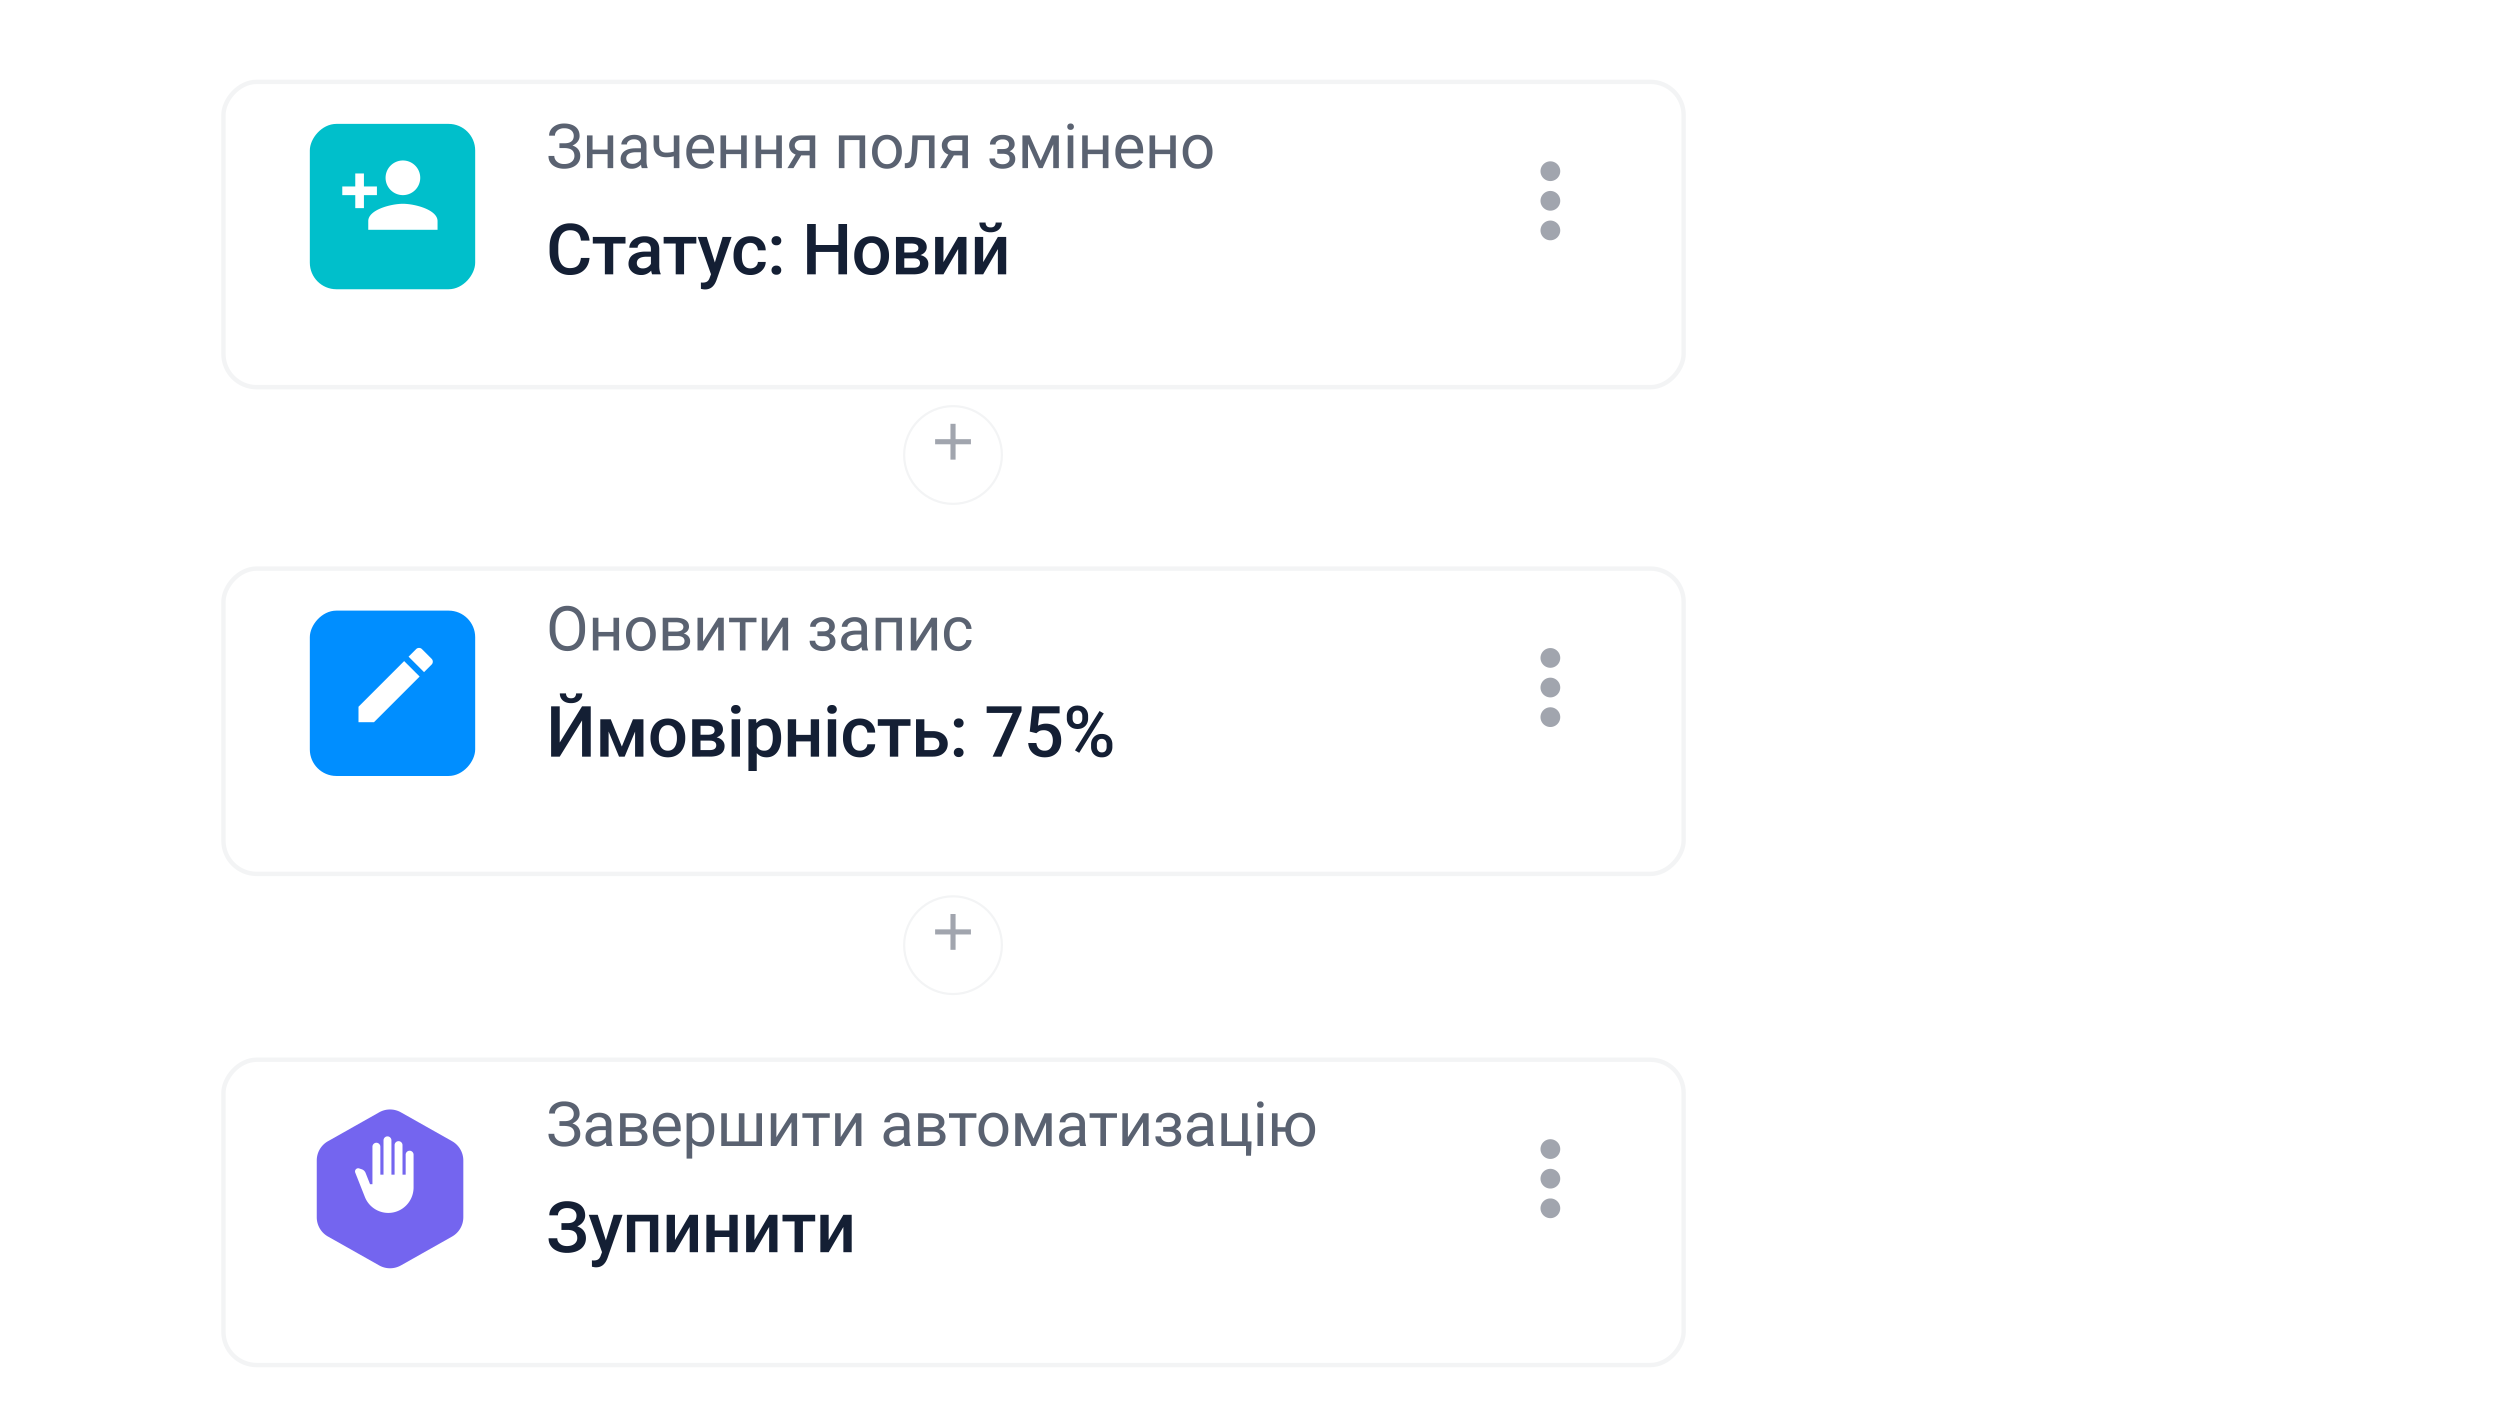 <svg width="565" height="321" viewBox="0 0 565 321" fill="none" xmlns="http://www.w3.org/2000/svg"><g filter="url(#a)"><path stroke="#fff" stroke-width="1.5" d="m215.583 66.054.161 234.945"/></g><g filter="url(#b)"><circle cx="215.384" cy="99.83" r="10.794" fill="#fff"/><circle cx="215.384" cy="99.83" r="11.044" stroke="#F3F4F5" stroke-width=".5"/></g><g clip-path="url(#c)"><path d="M219.429 100.408h-3.469v3.47h-1.157v-3.47h-3.469v-1.156h3.469v-3.47h1.157v3.47h3.469v1.156Z" fill="#A1A5AE"/></g><g filter="url(#d)"><circle cx="215.384" cy="210.612" r="10.794" fill="#fff"/><circle cx="215.384" cy="210.612" r="11.044" stroke="#F3F4F5" stroke-width=".5"/></g><g clip-path="url(#e)"><path d="M219.429 211.19h-3.469v3.47h-1.157v-3.47h-3.469v-1.156h3.469v-3.47h1.157v3.47h3.469v1.156Z" fill="#A1A5AE"/></g><g filter="url(#f)"><rect width="331" height="70" rx="8" transform="matrix(-1 0 0 1 381 10)" fill="#fff"/><rect x="-.5" y=".5" width="330" height="69" rx="7.5" transform="matrix(-1 0 0 1 380 10)" stroke="#F3F4F5"/></g><g filter="url(#g)"><rect width="37.371" height="37.371" rx="6" transform="matrix(1 0 0 -1 70.02 63.37)" fill="#00BFCB"/></g><path d="M91.056 44.098a3.914 3.914 0 0 0 3.915-3.915 3.914 3.914 0 0 0-3.915-3.914 3.914 3.914 0 0 0-3.915 3.914 3.914 3.914 0 0 0 3.915 3.915Zm-8.808-1.957v-2.936H80.29v2.936h-2.936v1.957h2.936v2.936h1.958v-2.936h2.936v-1.957h-2.936Zm8.808 3.915c-2.613 0-7.83 1.311-7.83 3.915v1.957h15.66v-1.957c0-2.604-5.217-3.915-7.83-3.915Z" fill="#fff"/><path d="M127.611 33.222h-1.182v-.841h1.135c.501 0 .906-.07 1.216-.212.31-.141.536-.337.677-.588.141-.25.212-.54.212-.868 0-.315-.077-.602-.232-.861-.155-.265-.395-.474-.718-.63-.324-.159-.741-.239-1.251-.239a2.41 2.41 0 0 0-1.039.22c-.31.14-.556.339-.739.594-.182.25-.273.54-.273.868h-1.319c0-.424.089-.804.266-1.142.178-.341.422-.63.732-.868a3.37 3.37 0 0 1 1.073-.553c.41-.128.843-.192 1.299-.192.533 0 1.016.062 1.449.185.433.118.804.296 1.114.533.31.237.547.53.711.882.164.35.246.759.246 1.223 0 .342-.079.663-.239.964a2.43 2.43 0 0 1-.684.793 3.442 3.442 0 0 1-1.066.54 4.709 4.709 0 0 1-1.388.192Zm-1.182-.581h1.182c.561 0 1.06.057 1.497.17.438.114.807.28 1.108.5.301.218.528.49.683.813.16.319.24.686.24 1.1 0 .466-.091.878-.274 1.238a2.56 2.56 0 0 1-.759.916c-.328.25-.717.44-1.168.567a5.342 5.342 0 0 1-1.47.192c-.429 0-.852-.055-1.272-.164a3.715 3.715 0 0 1-1.128-.52 2.714 2.714 0 0 1-.813-.902c-.201-.365-.301-.802-.301-1.313h1.319c0 .333.092.638.274.916.187.278.444.502.772.67.328.164.711.246 1.149.246.501 0 .925-.077 1.271-.232.351-.16.618-.376.8-.65.187-.278.28-.59.28-.936 0-.305-.05-.57-.15-.793a1.346 1.346 0 0 0-.431-.56 1.826 1.826 0 0 0-.704-.322 3.844 3.844 0 0 0-.97-.11h-1.135v-.826Zm11.132 1.169v1.025h-3.91V33.81h3.91Zm-3.643-3.207V38h-1.265v-7.396h1.265Zm4.669 0V38h-1.272v-7.396h1.272Zm6.258 6.132v-3.807c0-.292-.059-.545-.178-.76a1.165 1.165 0 0 0-.519-.505c-.233-.118-.52-.178-.862-.178-.319 0-.599.055-.84.164-.237.11-.424.253-.561.431a.944.944 0 0 0-.198.574h-1.265c0-.264.069-.526.205-.786.137-.26.333-.494.588-.704.26-.214.57-.383.93-.506.364-.127.77-.191 1.217-.191.537 0 1.011.09 1.422.273.414.183.738.458.97.827.237.365.356.823.356 1.374v3.446c0 .246.02.508.061.786.046.278.112.517.198.718V38h-1.319a2.334 2.334 0 0 1-.15-.581 4.613 4.613 0 0 1-.055-.684Zm.219-3.22.013.89h-1.278c-.36 0-.681.029-.964.088a2.216 2.216 0 0 0-.711.253 1.202 1.202 0 0 0-.437.43c-.1.17-.151.368-.151.596 0 .232.053.444.158.635.104.192.262.344.471.458.215.11.477.164.786.164.388 0 .73-.082 1.026-.246.296-.164.531-.364.704-.601.178-.237.273-.468.287-.69l.54.608a1.826 1.826 0 0 1-.26.635 3.048 3.048 0 0 1-1.401 1.196 2.715 2.715 0 0 1-1.08.206c-.501 0-.941-.098-1.319-.294a2.25 2.25 0 0 1-.875-.786 2.073 2.073 0 0 1-.308-1.115c0-.396.077-.745.232-1.045.155-.306.379-.559.67-.76.292-.204.643-.36 1.053-.464.41-.105.868-.157 1.374-.157h1.47Zm8.473-2.912V38h-1.265v-7.396h1.265Zm-.431 3.398v1.039a11.18 11.18 0 0 1-.779.26 7.12 7.12 0 0 1-.827.178 6.625 6.625 0 0 1-.937.061c-.583 0-1.089-.1-1.517-.3a2.203 2.203 0 0 1-.991-.924c-.233-.414-.349-.936-.349-1.565v-2.16h1.265v2.16c0 .41.061.743.184.998s.303.444.54.567c.237.119.527.178.868.178.329 0 .636-.02.923-.061a7.43 7.43 0 0 0 .834-.178c.269-.073.531-.157.786-.253Zm5.398 4.136c-.515 0-.983-.087-1.402-.26a3.177 3.177 0 0 1-1.073-.745 3.326 3.326 0 0 1-.684-1.135 4.174 4.174 0 0 1-.239-1.435v-.288c0-.601.089-1.137.267-1.606.177-.474.419-.875.724-1.203a3.114 3.114 0 0 1 1.039-.745 2.989 2.989 0 0 1 1.203-.253c.529 0 .985.09 1.368.273.387.183.704.438.95.766.246.323.428.706.547 1.148.118.438.177.916.177 1.436v.567h-5.523v-1.032h4.259v-.096a3.162 3.162 0 0 0-.205-.957 1.727 1.727 0 0 0-.547-.765c-.251-.2-.593-.301-1.026-.301a1.724 1.724 0 0 0-1.415.718 2.695 2.695 0 0 0-.403.868 4.39 4.39 0 0 0-.143 1.182v.288c0 .35.047.68.143.99.1.306.244.575.431.807.191.233.421.415.69.547.274.132.584.199.93.199.446 0 .825-.092 1.135-.274.31-.182.581-.426.813-.731l.766.608c-.16.242-.363.472-.609.69a2.9 2.9 0 0 1-.909.534c-.355.136-.777.205-1.264.205Zm9.232-4.327v1.025h-3.911V33.81h3.911Zm-3.644-3.207V38h-1.265v-7.396h1.265Zm4.669 0V38h-1.272v-7.396h1.272Zm6.915 3.207v1.025h-3.911V33.81h3.911Zm-3.644-3.207V38h-1.265v-7.396h1.265Zm4.669 0V38h-1.271v-7.396h1.271Zm3.394 3.87h1.367L179.323 38h-1.367l2.139-3.527Zm1.06-3.87h3.09V38h-1.265v-6.371h-1.825c-.36 0-.654.061-.882.184a1.154 1.154 0 0 0-.499.465 1.22 1.22 0 0 0-.014 1.176c.096.182.246.333.451.451.206.119.47.178.793.178h2.318v1.04h-2.318a3.44 3.44 0 0 1-1.128-.172 2.478 2.478 0 0 1-.834-.471 2.06 2.06 0 0 1-.519-.718 2.268 2.268 0 0 1-.178-.903c0-.323.062-.622.185-.895a2.13 2.13 0 0 1 .547-.718c.241-.205.535-.362.882-.472.35-.114.749-.17 1.196-.17Zm13.248 0v1.046h-3.739v-1.046h3.739Zm-3.555 0V38h-1.264v-7.396h1.264Zm4.676 0V38h-1.271v-7.396h1.271Zm1.556 3.78v-.156c0-.534.077-1.028.232-1.484.155-.46.378-.859.67-1.196a2.997 2.997 0 0 1 1.059-.793c.415-.192.88-.287 1.395-.287.519 0 .987.096 1.401.287.42.187.775.451 1.067.793.296.337.522.736.676 1.196.155.456.233.95.233 1.484v.157c0 .533-.078 1.027-.233 1.483-.154.456-.38.855-.676 1.197a3.103 3.103 0 0 1-1.06.792c-.41.187-.875.28-1.394.28-.52 0-.987-.093-1.402-.28a3.174 3.174 0 0 1-1.066-.793 3.609 3.609 0 0 1-.67-1.196 4.579 4.579 0 0 1-.232-1.483Zm1.264-.156v.157c0 .369.043.718.13 1.046.087.323.217.61.39.861.177.25.398.449.663.595.264.141.572.212.923.212.346 0 .649-.071.909-.212.264-.146.483-.344.656-.595.173-.25.303-.538.39-.861.091-.328.136-.677.136-1.046v-.157c0-.365-.045-.71-.136-1.033a2.661 2.661 0 0 0-.397-.868 1.885 1.885 0 0 0-.656-.601 1.841 1.841 0 0 0-.916-.22c-.346 0-.652.074-.916.22-.26.145-.479.346-.656.601-.173.25-.303.54-.39.868-.087.324-.13.668-.13 1.033Zm11.748-3.623v1.045h-3.575v-1.046h3.575Zm1.114 0V38h-1.265v-7.396h1.265Zm-4.997 0h1.272l-.192 3.568a13.23 13.23 0 0 1-.157 1.463c-.068.419-.164.78-.287 1.08-.119.3-.269.547-.451.738a1.653 1.653 0 0 1-.643.417c-.251.087-.54.13-.868.13h-.397v-1.114l.274-.02c.196-.014.362-.06.499-.138a.974.974 0 0 0 .355-.341c.096-.155.174-.354.233-.595.064-.242.111-.529.143-.861.037-.333.064-.72.082-1.162l.137-3.165Zm8.391 3.869h1.367L213.828 38h-1.367l2.139-3.527Zm1.06-3.87h3.09V38h-1.265v-6.371h-1.825c-.36 0-.654.061-.882.184a1.154 1.154 0 0 0-.499.465 1.22 1.22 0 0 0-.014 1.176c.096.182.246.333.452.451.205.119.469.178.792.178h2.318v1.04h-2.318a3.43 3.43 0 0 1-1.127-.172 2.459 2.459 0 0 1-.834-.471 2.064 2.064 0 0 1-.52-.718 2.286 2.286 0 0 1-.178-.903c0-.323.062-.622.185-.895a2.13 2.13 0 0 1 .547-.718c.241-.205.535-.362.882-.472.35-.114.749-.17 1.196-.17Zm11.081 3.863h-1.36v-.78h1.258c.351 0 .629-.043.834-.13a.877.877 0 0 0 .437-.375c.087-.16.13-.347.13-.56 0-.192-.05-.372-.15-.54a1.024 1.024 0 0 0-.465-.418c-.214-.11-.502-.164-.862-.164-.291 0-.556.052-.792.157-.237.1-.427.24-.568.417a.922.922 0 0 0-.205.588h-1.265c0-.451.128-.838.383-1.162.26-.328.604-.581 1.032-.759a3.692 3.692 0 0 1 1.415-.266c.429 0 .812.047 1.149.143.342.091.631.228.868.41.237.178.417.401.54.67.128.265.192.572.192.923 0 .25-.06.488-.178.711-.119.223-.29.422-.513.595a2.55 2.55 0 0 1-.813.396c-.315.096-.67.144-1.067.144Zm-1.36-.479h1.36c.442 0 .832.044 1.169.13.337.082.62.205.848.37.228.163.399.366.513.608.118.237.177.51.177.82 0 .346-.07.659-.212.937a1.944 1.944 0 0 1-.588.697 2.75 2.75 0 0 1-.916.437c-.35.1-.74.15-1.169.15-.478 0-.943-.081-1.394-.245a2.599 2.599 0 0 1-1.114-.76c-.292-.346-.438-.785-.438-1.319h1.265c0 .224.07.436.212.636.141.2.337.362.588.486.255.123.549.184.881.184.356 0 .652-.055.889-.164.237-.11.415-.255.533-.437.123-.183.185-.38.185-.595 0-.278-.055-.501-.164-.67a.938.938 0 0 0-.506-.37c-.223-.081-.51-.122-.861-.122h-1.258v-.773Zm9.82 2.331 2.515-5.714h1.217L235.638 38h-.875l-3.281-7.396h1.217l2.502 5.714Zm-2.871-5.714V38h-1.265v-7.396h1.265ZM238.031 38v-7.396h1.271V38h-1.271Zm4.543-7.396V38h-1.272v-7.396h1.272Zm-1.368-1.962c0-.206.062-.379.185-.52.127-.141.314-.212.56-.212.242 0 .427.07.554.212a.732.732 0 0 1 .198.52.715.715 0 0 1-.198.506c-.127.136-.312.204-.554.204-.246 0-.433-.068-.56-.204a.745.745 0 0 1-.185-.506Zm8.275 5.168v1.025h-3.91V33.81h3.91Zm-3.643-3.207V38h-1.265v-7.396h1.265Zm4.669 0V38h-1.272v-7.396h1.272Zm4.966 7.534c-.515 0-.982-.087-1.401-.26a3.167 3.167 0 0 1-1.073-.745 3.295 3.295 0 0 1-.684-1.135 4.15 4.15 0 0 1-.239-1.435v-.288c0-.601.089-1.137.266-1.606.178-.474.42-.875.725-1.203a3.104 3.104 0 0 1 1.039-.745 2.982 2.982 0 0 1 1.203-.253c.529 0 .985.09 1.367.273.388.183.704.438.951.766.246.323.428.706.546 1.148.119.438.178.916.178 1.436v.567h-5.523v-1.032h4.258v-.096a3.132 3.132 0 0 0-.205-.957 1.725 1.725 0 0 0-.546-.765c-.251-.2-.593-.301-1.026-.301a1.724 1.724 0 0 0-1.415.718 2.674 2.674 0 0 0-.403.868 4.388 4.388 0 0 0-.144 1.182v.288c0 .35.048.68.144.99.1.306.244.575.43.807.192.233.422.415.691.547.273.132.583.199.93.199.446 0 .824-.092 1.134-.274.31-.182.581-.426.814-.731l.765.608a3.522 3.522 0 0 1-.608.69 2.9 2.9 0 0 1-.909.534c-.356.136-.777.205-1.265.205Zm9.232-4.327v1.025h-3.91V33.81h3.91Zm-3.643-3.207V38h-1.265v-7.396h1.265Zm4.669 0V38h-1.272v-7.396h1.272Zm1.562 3.78v-.156c0-.534.077-1.028.232-1.484.155-.46.378-.859.67-1.196a2.992 2.992 0 0 1 1.06-.793 3.285 3.285 0 0 1 1.394-.287c.52 0 .987.096 1.402.287.419.187.774.451 1.066.793.296.337.522.736.677 1.196.155.456.232.95.232 1.484v.157c0 .533-.077 1.027-.232 1.483a3.555 3.555 0 0 1-.677 1.197 3.103 3.103 0 0 1-1.06.792c-.41.187-.875.28-1.394.28-.52 0-.987-.093-1.401-.28a3.168 3.168 0 0 1-1.067-.793 3.609 3.609 0 0 1-.67-1.196 4.579 4.579 0 0 1-.232-1.483Zm1.264-.156v.157c0 .369.044.718.13 1.046.087.323.217.61.39.861.178.25.399.449.663.595.264.141.572.212.923.212.346 0 .649-.071.909-.212.264-.146.483-.344.656-.595.174-.25.303-.538.39-.861.091-.328.137-.677.137-1.046v-.157c0-.365-.046-.71-.137-1.033a2.68 2.68 0 0 0-.396-.868 1.888 1.888 0 0 0-.657-.601 1.841 1.841 0 0 0-.916-.22c-.346 0-.651.074-.916.22-.26.145-.478.346-.656.601-.173.25-.303.54-.39.868-.086.324-.13.668-.13 1.033Z" fill="#5A6271"/><path d="M131.282 58.297h1.953c-.062.745-.27 1.409-.625 1.992a3.715 3.715 0 0 1-1.492 1.367c-.64.334-1.419.5-2.336.5-.703 0-1.336-.125-1.898-.375a4.155 4.155 0 0 1-1.445-1.078 4.853 4.853 0 0 1-.922-1.695c-.209-.662-.313-1.401-.313-2.219v-.945c0-.818.107-1.558.32-2.219a4.913 4.913 0 0 1 .938-1.695 4.048 4.048 0 0 1 1.461-1.086c.573-.25 1.216-.375 1.93-.375.906 0 1.671.166 2.296.5.625.333 1.11.794 1.454 1.383.349.588.562 1.263.64 2.023h-1.953c-.052-.49-.167-.909-.344-1.258a1.774 1.774 0 0 0-.765-.797c-.339-.187-.782-.28-1.328-.28-.448 0-.839.082-1.172.25a2.207 2.207 0 0 0-.836.733c-.224.323-.393.722-.508 1.196a7.14 7.14 0 0 0-.164 1.61v.96c0 .573.049 1.094.148 1.563.104.463.261.862.469 1.195.214.333.484.591.813.773.328.183.721.274 1.179.274.558 0 1.008-.089 1.352-.266a1.77 1.77 0 0 0 .789-.773c.182-.344.302-.763.359-1.258Zm7.309-4.75V62H136.7v-8.453h1.891Zm2.773 0v1.484h-7.39v-1.484h7.39Zm5.739 6.758v-4.032c0-.302-.055-.562-.164-.78a1.152 1.152 0 0 0-.5-.509c-.219-.12-.495-.18-.828-.18-.308 0-.573.053-.797.157a1.29 1.29 0 0 0-.524.422 1.017 1.017 0 0 0-.187.601h-1.875c0-.333.081-.656.242-.968a2.6 2.6 0 0 1 .703-.836 3.511 3.511 0 0 1 1.102-.578c.427-.141.906-.211 1.437-.211.636 0 1.198.106 1.688.32.495.214.883.536 1.164.969.286.427.43.963.43 1.61v3.757c0 .385.026.732.078 1.039.057.302.138.565.242.789V62h-1.93a3.357 3.357 0 0 1-.211-.773 6.297 6.297 0 0 1-.07-.922Zm.273-3.446.016 1.164h-1.352c-.349 0-.656.034-.921.102a1.903 1.903 0 0 0-.665.281 1.225 1.225 0 0 0-.398.453 1.32 1.32 0 0 0-.133.602c0 .224.052.43.156.617.105.182.256.326.454.43.203.104.447.156.734.156.385 0 .721-.078 1.008-.234.291-.162.521-.357.687-.586.167-.235.255-.456.266-.664l.609.836a2.84 2.84 0 0 1-.32.687c-.151.245-.349.48-.594.703a2.934 2.934 0 0 1-2.023.75c-.552 0-1.045-.11-1.477-.328a2.62 2.62 0 0 1-1.015-.898 2.329 2.329 0 0 1-.368-1.29 2.7 2.7 0 0 1 .25-1.187 2.33 2.33 0 0 1 .75-.875 3.64 3.64 0 0 1 1.219-.531 6.52 6.52 0 0 1 1.641-.188h1.476Zm7.223-3.312V62h-1.89v-8.453h1.89Zm2.774 0v1.484h-7.391v-1.484h7.391Zm3.644 7.531 2.297-7.531h2.016l-3.391 9.742c-.078.208-.18.435-.305.68a3.089 3.089 0 0 1-.492.695 2.183 2.183 0 0 1-.742.54c-.297.14-.656.21-1.078.21a2.46 2.46 0 0 1-.484-.047 7.779 7.779 0 0 1-.43-.086l-.008-1.437.188.015c.078.006.14.008.187.008.313 0 .573-.039.781-.117.209-.073.378-.193.508-.36.136-.166.25-.39.344-.671l.609-1.64Zm-1.297-7.531 2.008 6.328.336 1.984-1.305.336-3.07-8.648h2.031Zm9.872 7.11c.307 0 .583-.06.828-.18.25-.125.45-.297.601-.516.157-.219.243-.471.258-.758h1.774a2.642 2.642 0 0 1-.485 1.492 3.353 3.353 0 0 1-1.242 1.07c-.516.261-1.086.391-1.711.391-.646 0-1.208-.11-1.687-.328a3.333 3.333 0 0 1-1.196-.922 4.06 4.06 0 0 1-.718-1.351 5.552 5.552 0 0 1-.235-1.64v-.274c0-.584.078-1.13.235-1.641.161-.516.401-.969.718-1.36.318-.39.716-.695 1.196-.913.479-.224 1.039-.336 1.679-.336.677 0 1.271.135 1.782.406.51.266.911.638 1.203 1.117.297.474.45 1.026.461 1.656h-1.774a1.888 1.888 0 0 0-.234-.843 1.552 1.552 0 0 0-.578-.61c-.245-.15-.539-.226-.883-.226-.38 0-.695.078-.945.234-.25.151-.446.36-.586.625a3.02 3.02 0 0 0-.305.883 5.79 5.79 0 0 0-.086 1.008v.273c0 .349.029.688.086 1.016.057.328.156.622.297.883.146.255.344.46.594.617.25.15.567.226.953.226Zm4.769.406c0-.292.099-.537.297-.735.198-.203.466-.305.805-.305.344 0 .612.102.805.305a1 1 0 0 1 .296.734 1 1 0 0 1-.296.735c-.193.198-.461.297-.805.297-.339 0-.607-.1-.805-.297a.997.997 0 0 1-.297-.734Zm.008-6.657c0-.291.099-.536.297-.734.198-.203.466-.305.805-.305.343 0 .612.102.804.305a.997.997 0 0 1 .297.734.997.997 0 0 1-.297.735c-.192.198-.461.297-.804.297-.339 0-.607-.1-.805-.297a.997.997 0 0 1-.297-.735Zm15.555.969v1.555h-6.039v-1.555h6.039Zm-5.555-4.75V62h-1.96V50.625h1.96Zm7.063 0V62h-1.953V50.625h1.953Zm1.629 7.242v-.18c0-.609.089-1.174.266-1.695a4.03 4.03 0 0 1 .765-1.367c.339-.39.75-.693 1.235-.906.489-.219 1.041-.328 1.656-.328.62 0 1.172.109 1.656.328.49.213.904.515 1.242.906.339.385.597.841.774 1.367.177.521.265 1.086.265 1.696v.18c0 .609-.088 1.174-.265 1.694-.177.521-.435.977-.774 1.368a3.58 3.58 0 0 1-1.234.906c-.484.214-1.034.32-1.648.32-.62 0-1.175-.106-1.665-.32a3.59 3.59 0 0 1-1.234-.906 4.063 4.063 0 0 1-.773-1.367 5.237 5.237 0 0 1-.266-1.696Zm1.883-.18v.18c0 .38.039.74.117 1.078.078.339.201.636.367.89.167.256.38.457.641.602.26.146.57.22.93.22.348 0 .651-.074.906-.22.26-.145.474-.346.64-.601.167-.255.289-.552.368-.89.083-.34.125-.699.125-1.079v-.18c0-.374-.042-.729-.125-1.062a2.767 2.767 0 0 0-.375-.898 1.799 1.799 0 0 0-.641-.61c-.255-.15-.56-.226-.914-.226s-.662.075-.922.226a1.818 1.818 0 0 0-.633.61c-.166.26-.289.56-.367.898a4.652 4.652 0 0 0-.117 1.063Zm11.504.696h-2.703l-.016-1.328h2.219c.364 0 .664-.037.898-.11.24-.073.417-.182.532-.328a.882.882 0 0 0 .171-.547.983.983 0 0 0-.101-.46.79.79 0 0 0-.313-.329 1.362 1.362 0 0 0-.515-.187 3.568 3.568 0 0 0-.711-.063h-1.539V62h-1.883v-8.453h3.422c.541 0 1.028.047 1.461.14.437.094.81.238 1.117.43.307.193.542.438.703.735.167.291.25.635.25 1.03 0 .261-.057.506-.172.735a1.75 1.75 0 0 1-.492.61 2.754 2.754 0 0 1-.805.437 4.17 4.17 0 0 1-1.093.203l-.43.516Zm0 3.617h-3.25l.75-1.484h2.5c.333 0 .609-.042.828-.125a.973.973 0 0 0 .484-.36.987.987 0 0 0 .164-.57c0-.224-.052-.417-.156-.578a.957.957 0 0 0-.484-.367c-.214-.089-.492-.133-.836-.133h-2.149l.016-1.328h2.555l.539.515c.536.037.982.151 1.336.344.354.193.62.435.797.727.177.291.265.609.265.953 0 .396-.075.745-.226 1.047a1.947 1.947 0 0 1-.657.757 3.207 3.207 0 0 1-1.054.454 6.186 6.186 0 0 1-1.422.148Zm6.77-2.75 3.32-5.703h1.883V62h-1.883v-5.71l-3.32 5.71h-1.883v-8.453h1.883v5.703Zm8.98 0 3.321-5.703h1.882V62h-1.882v-5.71L222.198 62h-1.883v-8.453h1.883v5.703Zm2.821-8.953h1.398c0 .432-.104.815-.313 1.148a2.078 2.078 0 0 1-.875.774c-.375.187-.822.281-1.343.281-.787 0-1.409-.203-1.867-.61-.454-.41-.68-.942-.68-1.593h1.398c0 .292.086.55.258.773.177.22.474.328.891.328.411 0 .703-.109.875-.328.172-.224.258-.481.258-.773Z" fill="#141F34"/><g clip-path="url(#h)"><path d="M350.385 40.923a2.237 2.237 0 0 0 2.23-2.23 2.237 2.237 0 0 0-2.23-2.231 2.237 2.237 0 0 0-2.231 2.23 2.237 2.237 0 0 0 2.231 2.231Zm0 2.231a2.237 2.237 0 0 0-2.231 2.23 2.237 2.237 0 0 0 2.231 2.231 2.237 2.237 0 0 0 2.23-2.23 2.237 2.237 0 0 0-2.23-2.231Zm0 6.692a2.238 2.238 0 0 0-2.231 2.231 2.238 2.238 0 0 0 2.231 2.23 2.237 2.237 0 0 0 2.23-2.23 2.237 2.237 0 0 0-2.23-2.23Z" fill="#A1A5AE"/></g><g filter="url(#i)"><rect width="331" height="70" rx="8" transform="matrix(-1 0 0 1 381 120)" fill="#fff"/><rect x="-.5" y=".5" width="330" height="69" rx="7.5" transform="matrix(-1 0 0 1 380 120)" stroke="#F3F4F5"/></g><g filter="url(#j)"><rect width="37.371" height="37.371" rx="6" transform="matrix(-1 0 0 1 107.391 136)" fill="#008EFF"/></g><path d="M81.021 159.721v3.498h3.498l10.317-10.317-3.498-3.498-10.317 10.317Zm16.52-9.524a.929.929 0 0 0 0-1.315l-2.182-2.183a.929.929 0 0 0-1.316 0l-1.707 1.707 3.499 3.498 1.707-1.707Z" fill="#fff"/><path d="M132.226 141.709v.629c0 .747-.094 1.417-.281 2.01-.187.592-.455 1.096-.806 1.51a3.504 3.504 0 0 1-1.265.951 3.977 3.977 0 0 1-1.641.328c-.587 0-1.128-.11-1.62-.328a3.648 3.648 0 0 1-1.271-.951 4.412 4.412 0 0 1-.827-1.51c-.196-.593-.294-1.263-.294-2.01v-.629c0-.747.095-1.415.287-2.003a4.443 4.443 0 0 1 .827-1.511 3.543 3.543 0 0 1 1.265-.957 3.955 3.955 0 0 1 1.62-.328c.606 0 1.153.11 1.64.328.493.219.914.538 1.265.957.355.415.627.919.814 1.511.191.588.287 1.256.287 2.003Zm-1.306.629v-.643c0-.592-.062-1.116-.185-1.572a3.255 3.255 0 0 0-.526-1.148 2.262 2.262 0 0 0-.854-.704 2.588 2.588 0 0 0-1.135-.24c-.41 0-.782.08-1.115.24-.328.159-.61.394-.847.704-.233.31-.413.692-.54 1.148-.128.456-.192.98-.192 1.572v.643c0 .597.064 1.126.192 1.586.127.456.31.841.547 1.155.241.31.526.545.854.704.333.16.704.239 1.114.239.429 0 .809-.079 1.142-.239.333-.159.613-.394.841-.704.232-.314.408-.699.526-1.155.119-.46.178-.989.178-1.586Zm7.967.472v1.025h-3.91v-1.025h3.91Zm-3.643-3.206V147h-1.265v-7.396h1.265Zm4.669 0V147h-1.272v-7.396h1.272Zm1.562 3.78v-.157c0-.534.077-1.028.232-1.484.155-.46.379-.859.67-1.196a2.99 2.99 0 0 1 1.06-.793 3.279 3.279 0 0 1 1.394-.287 3.3 3.3 0 0 1 1.402.287c.419.187.774.451 1.066.793.296.337.522.736.677 1.196.155.456.232.95.232 1.484v.157c0 .533-.077 1.027-.232 1.483a3.543 3.543 0 0 1-.677 1.196 3.094 3.094 0 0 1-1.059.793 3.33 3.33 0 0 1-1.395.281c-.52 0-.987-.094-1.401-.281a3.153 3.153 0 0 1-1.067-.793 3.614 3.614 0 0 1-.67-1.196 4.579 4.579 0 0 1-.232-1.483Zm1.265-.157v.157c0 .369.043.718.129 1.046.087.323.217.61.39.861.178.251.399.449.663.595.265.141.572.212.923.212.346 0 .649-.071.909-.212a1.9 1.9 0 0 0 .656-.595 2.73 2.73 0 0 0 .39-.861c.091-.328.137-.677.137-1.046v-.157c0-.365-.046-.709-.137-1.033a2.664 2.664 0 0 0-.396-.868 1.88 1.88 0 0 0-.657-.601 1.837 1.837 0 0 0-.916-.219c-.346 0-.651.073-.916.219a1.968 1.968 0 0 0-.656.601c-.173.251-.303.54-.39.868a4.01 4.01 0 0 0-.129 1.033Zm10.387.519H150.7l-.014-1.012h1.983c.392 0 .718-.038.977-.116.265-.077.463-.194.595-.348a.857.857 0 0 0 .198-.575.902.902 0 0 0-.116-.465.84.84 0 0 0-.335-.334 1.63 1.63 0 0 0-.56-.199 3.882 3.882 0 0 0-.773-.068h-1.62V147h-1.265v-7.396h2.885c.47 0 .891.041 1.265.123.378.082.699.207.964.376.269.164.474.373.615.628.141.256.212.556.212.903a1.525 1.525 0 0 1-.54 1.169 2.211 2.211 0 0 1-.656.383c-.26.095-.559.157-.896.184l-.492.376Zm0 3.254h-2.885l.629-1.025h2.256c.351 0 .642-.044.875-.13.232-.091.406-.219.519-.383.119-.169.178-.369.178-.602a.984.984 0 0 0-.178-.594 1.032 1.032 0 0 0-.519-.383c-.233-.091-.524-.137-.875-.137h-1.921l.014-1.012h2.399l.458.383c.406.032.75.132 1.032.301.283.169.497.383.643.643.146.255.219.533.219.834 0 .346-.066.651-.199.916a1.742 1.742 0 0 1-.56.663 2.74 2.74 0 0 1-.896.396c-.351.087-.747.13-1.189.13Zm5.766-2.003 3.411-5.393h1.272V147h-1.272v-5.394L158.893 147h-1.258v-7.396h1.258v5.393Zm9.588-5.393V147h-1.272v-7.396h1.272Zm2.481 0v1.025h-6.186v-1.025h6.186Zm2.471 5.393 3.412-5.393h1.271V147h-1.271v-5.394L173.433 147h-1.257v-7.396h1.257v5.393Zm12.668-1.531h-1.361v-.779h1.258c.351 0 .629-.044.834-.13a.89.89 0 0 0 .438-.376c.086-.16.13-.347.13-.561 0-.191-.051-.371-.151-.54a1.022 1.022 0 0 0-.465-.417c-.214-.109-.501-.164-.861-.164-.292 0-.556.052-.793.157-.237.101-.426.24-.567.417a.922.922 0 0 0-.205.588h-1.265c0-.451.128-.838.383-1.162.26-.328.604-.581 1.032-.759a3.687 3.687 0 0 1 1.415-.266c.428 0 .811.047 1.148.143.342.091.632.228.869.41.237.178.417.401.54.67.127.265.191.572.191.923 0 .251-.059.488-.178.711a1.85 1.85 0 0 1-.512.595 2.563 2.563 0 0 1-.814.396c-.314.096-.67.144-1.066.144Zm-1.361-.479h1.361c.442 0 .831.044 1.169.13.337.082.619.205.847.369.228.164.399.367.513.609.119.237.178.51.178.82a1.973 1.973 0 0 1-.8 1.634 2.762 2.762 0 0 1-.916.437 4.223 4.223 0 0 1-1.169.151c-.479 0-.943-.082-1.395-.246a2.603 2.603 0 0 1-1.114-.759c-.291-.347-.437-.786-.437-1.32h1.264c0 .224.071.436.212.636.142.201.338.363.588.486.255.123.549.184.882.184.355 0 .652-.055.889-.164.237-.109.414-.255.533-.437.123-.183.184-.381.184-.595 0-.278-.054-.501-.164-.67a.931.931 0 0 0-.505-.369c-.224-.082-.511-.123-.862-.123h-1.258v-.773Zm9.93 2.748v-3.807c0-.292-.06-.545-.178-.759a1.163 1.163 0 0 0-.52-.506c-.232-.118-.519-.178-.861-.178-.319 0-.599.055-.841.164a1.46 1.46 0 0 0-.56.431.945.945 0 0 0-.198.574h-1.265c0-.264.068-.526.205-.786.137-.26.333-.494.588-.704.26-.214.569-.383.93-.506.364-.127.77-.191 1.216-.191.538 0 1.012.091 1.422.273.415.183.738.458.971.827.237.365.355.823.355 1.374v3.446c0 .246.021.508.062.786.045.278.112.517.198.718V147h-1.319a2.383 2.383 0 0 1-.151-.581 4.745 4.745 0 0 1-.054-.684Zm.218-3.219.014.888h-1.278c-.36 0-.681.03-.964.089-.283.055-.52.139-.711.253a1.205 1.205 0 0 0-.437.431 1.133 1.133 0 0 0-.151.594c0 .233.053.445.157.636.105.192.262.344.472.458.214.11.476.164.786.164.388 0 .729-.082 1.026-.246.296-.164.53-.364.704-.601.177-.237.273-.467.287-.691l.54.609a1.842 1.842 0 0 1-.26.635 3.09 3.09 0 0 1-1.401 1.197 2.73 2.73 0 0 1-1.08.205c-.502 0-.941-.098-1.32-.294a2.264 2.264 0 0 1-.875-.786 2.082 2.082 0 0 1-.307-1.115c0-.396.077-.745.232-1.046.155-.305.378-.558.67-.758.292-.205.643-.36 1.053-.465.41-.105.868-.157 1.374-.157h1.469Zm7.824-2.912v1.045h-3.739v-1.045h3.739Zm-3.554 0V147h-1.265v-7.396h1.265Zm4.675 0V147h-1.271v-7.396h1.271Zm3.258 5.393 3.411-5.393h1.272V147h-1.272v-5.394L207.091 147h-1.258v-7.396h1.258v5.393Zm9.533 1.101c.301 0 .579-.062.834-.185s.465-.292.629-.506a1.41 1.41 0 0 0 .28-.745h1.203a2.262 2.262 0 0 1-.444 1.224 3.044 3.044 0 0 1-2.502 1.251c-.556 0-1.042-.098-1.456-.294a2.894 2.894 0 0 1-1.026-.807 3.61 3.61 0 0 1-.608-1.176 4.963 4.963 0 0 1-.198-1.415v-.287c0-.497.066-.966.198-1.408.137-.447.339-.841.608-1.183.274-.341.616-.61 1.026-.806.414-.196.9-.294 1.456-.294.579 0 1.084.118 1.517.355.433.233.773.552 1.019.957.251.401.387.857.41 1.367h-1.203a1.818 1.818 0 0 0-.26-.827 1.687 1.687 0 0 0-1.483-.813c-.388 0-.713.077-.978.232-.26.151-.467.356-.622.616-.15.255-.26.54-.328.854-.064.31-.096.627-.096.95v.287c0 .324.032.643.096.957.064.315.171.6.321.855.155.255.363.46.622.615.265.15.593.226.985.226Z" fill="#5A6271"/><path d="m126.501 167.805 5.047-8.18h1.961V171h-1.961v-8.188L126.501 171h-1.953v-11.375h1.953v8.18Zm3.695-11.094h1.399c0 .432-.104.815-.313 1.148a2.082 2.082 0 0 1-.875.774c-.375.187-.823.281-1.343.281-.787 0-1.409-.203-1.868-.609-.453-.412-.679-.943-.679-1.594h1.398c0 .292.086.549.258.773.177.219.474.328.891.328.411 0 .703-.109.875-.328.171-.224.257-.481.257-.773Zm10.34 12.008 2.516-6.172h1.633L141.177 171h-1.281l-3.5-8.453h1.633l2.507 6.172Zm-2.992-6.172V171h-1.883v-8.453h1.883Zm5.985 8.453v-8.453h1.89V171h-1.89Zm3.48-4.133v-.179c0-.61.089-1.175.266-1.696.177-.526.432-.982.765-1.367.339-.391.75-.693 1.235-.906.489-.219 1.041-.328 1.656-.328.62 0 1.172.109 1.656.328.49.213.904.515 1.242.906.339.385.597.841.774 1.367a5.24 5.24 0 0 1 .266 1.696v.179c0 .61-.089 1.175-.266 1.695a4.054 4.054 0 0 1-.774 1.368c-.338.385-.75.687-1.234.906-.484.213-1.034.32-1.648.32-.62 0-1.175-.107-1.664-.32a3.592 3.592 0 0 1-1.235-.906 4.069 4.069 0 0 1-.773-1.368 5.229 5.229 0 0 1-.266-1.695Zm1.883-.179v.179c0 .38.039.74.117 1.078.078.339.201.636.367.891.167.255.381.456.641.602.26.145.57.218.93.218.349 0 .651-.073.906-.218.26-.146.474-.347.641-.602.166-.255.289-.552.367-.891.083-.338.125-.698.125-1.078v-.179c0-.376-.042-.73-.125-1.063a2.714 2.714 0 0 0-.375-.898 1.798 1.798 0 0 0-.641-.61c-.255-.151-.56-.226-.914-.226s-.661.075-.922.226a1.817 1.817 0 0 0-.633.61c-.166.26-.289.559-.367.898a4.648 4.648 0 0 0-.117 1.063Zm11.504.695h-2.703l-.016-1.328h2.219c.365 0 .664-.037.898-.11.24-.073.417-.182.532-.328a.882.882 0 0 0 .172-.547.986.986 0 0 0-.102-.461.798.798 0 0 0-.312-.328 1.375 1.375 0 0 0-.516-.187 3.543 3.543 0 0 0-.711-.063h-1.539V171h-1.883v-8.453h3.422c.542 0 1.029.047 1.461.141.437.093.81.236 1.117.429.307.193.542.438.703.735.167.291.25.635.25 1.031 0 .26-.057.505-.172.734a1.761 1.761 0 0 1-.492.61 2.762 2.762 0 0 1-.805.437 4.178 4.178 0 0 1-1.093.203l-.43.516Zm0 3.617h-3.25l.75-1.484h2.5c.333 0 .609-.042.828-.125a.981.981 0 0 0 .485-.36.993.993 0 0 0 .164-.57c0-.224-.053-.417-.157-.578a.95.95 0 0 0-.484-.367c-.214-.089-.492-.133-.836-.133h-2.148l.015-1.328h2.555l.539.515c.536.037.982.151 1.336.344.354.193.62.435.797.727a1.8 1.8 0 0 1 .265.953c0 .396-.075.745-.226 1.047a1.95 1.95 0 0 1-.656.757 3.23 3.23 0 0 1-1.055.454 6.181 6.181 0 0 1-1.422.148Zm6.84-8.453V171h-1.891v-8.453h1.891Zm-2.016-2.219c0-.286.094-.523.282-.711.192-.193.458-.289.797-.289.333 0 .596.096.789.289a.954.954 0 0 1 .289.711.943.943 0 0 1-.289.703c-.193.188-.456.281-.789.281-.339 0-.605-.093-.797-.281a.952.952 0 0 1-.282-.703Zm5.809 3.844v10.078h-1.883v-11.703h1.735l.148 1.625Zm5.508 2.523v.164c0 .615-.073 1.185-.219 1.711a4.16 4.16 0 0 1-.633 1.368 2.923 2.923 0 0 1-1.023.898c-.406.213-.875.32-1.406.32-.526 0-.987-.096-1.383-.289a2.826 2.826 0 0 1-.992-.836 4.541 4.541 0 0 1-.657-1.265 8.111 8.111 0 0 1-.343-1.61v-.633a8.61 8.61 0 0 1 .343-1.687c.167-.505.386-.94.657-1.305.271-.364.601-.646.992-.843.391-.198.846-.297 1.367-.297.531 0 1.003.104 1.414.312a2.84 2.84 0 0 1 1.039.875c.281.375.492.828.633 1.36.141.526.211 1.111.211 1.757Zm-1.883.164v-.164c0-.39-.036-.752-.109-1.086a2.843 2.843 0 0 0-.344-.89 1.686 1.686 0 0 0-.602-.594c-.239-.146-.528-.219-.867-.219-.333 0-.62.058-.859.172-.24.11-.44.263-.602.461a2.2 2.2 0 0 0-.375.695 4.19 4.19 0 0 0-.187.852v1.516c.062.375.169.718.32 1.031.151.312.365.562.641.75.281.182.64.273 1.078.273.338 0 .627-.073.867-.218.24-.146.435-.347.586-.602.156-.26.271-.56.344-.898.073-.339.109-.698.109-1.079Zm9.098-.781v1.484h-4.375v-1.484h4.375Zm-3.828-3.531V171h-1.883v-8.453h1.883Zm5.187 0V171h-1.882v-8.453h1.882Zm3.864 0V171h-1.891v-8.453h1.891Zm-2.016-2.219c0-.286.094-.523.281-.711.193-.193.459-.289.797-.289.334 0 .597.096.789.289a.95.95 0 0 1 .289.711.939.939 0 0 1-.289.703c-.192.188-.455.281-.789.281-.338 0-.604-.093-.797-.281a.955.955 0 0 1-.281-.703Zm7.371 9.328c.308 0 .584-.06.829-.179.25-.125.45-.297.601-.516.156-.219.242-.471.258-.758h1.773a2.64 2.64 0 0 1-.484 1.492 3.373 3.373 0 0 1-1.242 1.071c-.516.26-1.086.39-1.711.39-.646 0-1.209-.109-1.688-.328a3.336 3.336 0 0 1-1.195-.922 4.058 4.058 0 0 1-.719-1.351 5.592 5.592 0 0 1-.234-1.641v-.273c0-.584.078-1.131.234-1.641.162-.516.401-.969.719-1.359a3.251 3.251 0 0 1 1.195-.914c.479-.224 1.039-.336 1.68-.336.677 0 1.271.135 1.781.406.511.265.912.638 1.203 1.117.297.474.451 1.026.461 1.656h-1.773a1.9 1.9 0 0 0-.234-.843 1.55 1.55 0 0 0-.579-.61c-.244-.151-.539-.226-.882-.226-.381 0-.696.078-.946.234-.25.151-.445.359-.586.625-.14.26-.242.555-.304.883a5.696 5.696 0 0 0-.086 1.008v.273c0 .349.028.688.086 1.016.057.328.156.622.297.882.145.256.343.461.593.618.25.151.568.226.953.226Zm8.669-7.109V171h-1.891v-8.453h1.891Zm2.773 0v1.484h-7.391v-1.484h7.391Zm2.496 2.687h2.492c.73 0 1.349.123 1.86.368.51.244.898.586 1.164 1.023.271.432.406.927.406 1.484 0 .412-.075.795-.226 1.149a2.57 2.57 0 0 1-.672.914c-.292.26-.651.463-1.078.609a4.44 4.44 0 0 1-1.454.219h-3.742v-8.453h1.891v6.961h1.851c.375 0 .675-.065.899-.196.224-.13.385-.299.484-.507a1.53 1.53 0 0 0 0-1.344 1.19 1.19 0 0 0-.484-.523c-.224-.136-.524-.204-.899-.204h-2.492v-1.5Zm7.293 4.828c0-.291.099-.536.297-.734.198-.203.466-.305.805-.305.344 0 .612.102.805.305a1 1 0 0 1 .296.734c0 .292-.099.537-.296.735-.193.198-.461.297-.805.297-.339 0-.607-.099-.805-.297a.998.998 0 0 1-.297-.735Zm.008-6.656c0-.291.099-.536.297-.734.198-.203.466-.305.805-.305.343 0 .612.102.804.305a.998.998 0 0 1 .297.734.998.998 0 0 1-.297.735c-.192.198-.461.297-.804.297-.339 0-.607-.099-.805-.297a.998.998 0 0 1-.297-.735Zm15.297-3.781v1.031L226.319 171h-1.984l4.539-9.875h-5.89v-1.5h7.882Zm3.356 6.086-1.5-.367.617-5.719h6.133v1.594h-4.57l-.313 2.789a3.68 3.68 0 0 1 .735-.305 3.38 3.38 0 0 1 1.07-.156c.536 0 1.015.088 1.437.265a2.87 2.87 0 0 1 1.086.758c.297.328.524.729.68 1.203.156.469.234.998.234 1.586 0 .526-.078 1.019-.234 1.477-.151.458-.38.862-.688 1.211a3.157 3.157 0 0 1-1.164.82c-.463.193-1.013.289-1.648.289-.474 0-.93-.067-1.367-.203a3.714 3.714 0 0 1-1.164-.617 3.14 3.14 0 0 1-.828-1.016 3.467 3.467 0 0 1-.36-1.398h1.844c.047.37.148.685.305.945.161.255.375.451.64.586.266.136.573.203.922.203.318 0 .591-.054.82-.164.23-.114.42-.276.571-.484a2.17 2.17 0 0 0 .344-.75c.078-.287.117-.604.117-.953 0-.334-.045-.638-.133-.914a1.98 1.98 0 0 0-.383-.719 1.641 1.641 0 0 0-.633-.469 2.143 2.143 0 0 0-.883-.172c-.447 0-.791.065-1.031.196-.234.13-.453.291-.656.484Zm6.879-3.297v-.602c0-.432.094-.825.281-1.179.188-.354.461-.638.821-.852.359-.213.791-.32 1.296-.32.521 0 .959.107 1.313.32.359.214.633.498.82.852.188.354.282.747.282 1.179v.602c0 .422-.094.81-.282 1.164a2.097 2.097 0 0 1-.812.852c-.354.213-.789.32-1.305.32-.51 0-.948-.107-1.312-.32a2.153 2.153 0 0 1-.821-.852 2.454 2.454 0 0 1-.281-1.164Zm1.305-.602v.602c0 .208.039.406.117.594.083.187.208.338.375.453.167.115.372.172.617.172.25 0 .453-.057.609-.172a1.03 1.03 0 0 0 .36-.453c.078-.188.117-.386.117-.594v-.602c0-.213-.042-.414-.125-.601a1.025 1.025 0 0 0-.359-.461c-.162-.115-.368-.172-.618-.172-.239 0-.442.057-.609.172a1.076 1.076 0 0 0-.367.461 1.548 1.548 0 0 0-.117.601Zm4.179 7.008v-.609c0-.427.094-.818.282-1.172a2.19 2.19 0 0 1 .828-.851c.359-.214.791-.321 1.297-.321.52 0 .958.107 1.312.321.36.213.63.497.813.851.187.354.281.745.281 1.172v.609c0 .427-.094.818-.281 1.172a2.119 2.119 0 0 1-.805.852c-.354.213-.787.32-1.297.32-.516 0-.956-.107-1.32-.32a2.198 2.198 0 0 1-.828-.852 2.46 2.46 0 0 1-.282-1.172Zm1.313-.609v.609c0 .209.042.407.125.594.088.188.216.341.383.461.166.115.367.172.601.172.266 0 .479-.057.641-.172a.988.988 0 0 0 .344-.453c.073-.188.109-.388.109-.602v-.609c0-.214-.042-.414-.125-.602a1.018 1.018 0 0 0-.367-.453 1.046 1.046 0 0 0-.617-.172c-.245 0-.448.058-.61.172a1.09 1.09 0 0 0-.367.453 1.553 1.553 0 0 0-.117.602Zm1.562-6.961-5.554 8.891-.961-.555 5.554-8.891.961.555Z" fill="#141F34"/><g clip-path="url(#k)"><path d="M350.385 150.923a2.237 2.237 0 0 0 2.23-2.231 2.237 2.237 0 0 0-2.23-2.23 2.237 2.237 0 0 0-2.231 2.23 2.238 2.238 0 0 0 2.231 2.231Zm0 2.231a2.238 2.238 0 0 0-2.231 2.231 2.238 2.238 0 0 0 2.231 2.231 2.237 2.237 0 0 0 2.23-2.231 2.237 2.237 0 0 0-2.23-2.231Zm0 6.692a2.238 2.238 0 0 0-2.231 2.231 2.238 2.238 0 0 0 2.231 2.231 2.237 2.237 0 0 0 2.23-2.231 2.237 2.237 0 0 0-2.23-2.231Z" fill="#A1A5AE"/></g><g filter="url(#l)"><rect width="331" height="70" rx="8" transform="matrix(-1 0 0 1 381 231)" fill="#fff"/><rect x="-.5" y=".5" width="330" height="69" rx="7.5" transform="matrix(-1 0 0 1 380 231)" stroke="#F3F4F5"/></g><g filter="url(#m)"><path d="M71.586 259.263c0-1.805.972-3.469 2.544-4.355l11.561-6.522a5 5 0 0 1 4.913 0l11.562 6.522a4.998 4.998 0 0 1 2.544 4.355v12.844a5 5 0 0 1-2.544 4.355l-11.561 6.522a5 5 0 0 1-4.914 0l-11.561-6.522a5 5 0 0 1-2.544-4.355v-12.844Z" fill="#7465EF"/></g><path d="M87.746 274.121a5.7 5.7 0 0 1-5.29-3.618l-2.167-5.486c-.222-.569.308-1.139.887-.951l.564.187c.4.13.73.44.887.836l1.008 2.545h.536v-8.47c0-.497.4-.901.894-.901.493 0 .894.404.894.901v6.307h.715v-7.748c0-.497.4-.901.894-.901.493 0 .893.404.893.901v7.748h.715v-6.667c0-.497.4-.901.894-.901.493 0 .894.404.894.901v6.667h.715v-4.505c0-.497.4-.901.894-.901.493 0 .893.404.893.901v7.389c0 3.186-2.56 5.766-5.72 5.766Z" fill="#fff"/><path d="M127.611 254.222h-1.182v-.841h1.135c.501 0 .906-.071 1.216-.212.31-.141.536-.337.677-.588.141-.251.212-.54.212-.868 0-.315-.077-.602-.232-.861-.155-.265-.395-.474-.718-.629-.324-.16-.741-.24-1.251-.24-.383 0-.729.073-1.039.219-.31.141-.556.34-.739.595a1.44 1.44 0 0 0-.273.868h-1.319c0-.424.089-.804.266-1.142a2.59 2.59 0 0 1 .732-.868c.31-.241.667-.426 1.073-.553.41-.128.843-.192 1.299-.192.533 0 1.016.062 1.449.185.433.118.804.296 1.114.533.31.237.547.531.711.882.164.351.246.759.246 1.223 0 .342-.079.663-.239.964a2.43 2.43 0 0 1-.684.793 3.435 3.435 0 0 1-1.066.54 4.695 4.695 0 0 1-1.388.192Zm-1.182-.581h1.182c.561 0 1.06.057 1.497.171.438.113.807.28 1.108.499.301.218.528.489.683.813.16.319.24.686.24 1.101 0 .464-.091.877-.274 1.237-.177.36-.43.665-.759.916-.328.251-.717.44-1.168.567a5.326 5.326 0 0 1-1.47.192c-.429 0-.852-.055-1.272-.164a3.702 3.702 0 0 1-1.128-.52 2.72 2.72 0 0 1-.813-.902c-.201-.365-.301-.802-.301-1.313h1.319c0 .333.092.638.274.916.187.278.444.502.772.67.328.164.711.246 1.149.246.501 0 .925-.077 1.271-.232.351-.16.618-.376.8-.65.187-.278.28-.59.28-.936 0-.305-.05-.57-.15-.793a1.347 1.347 0 0 0-.431-.561 1.846 1.846 0 0 0-.704-.321 3.84 3.84 0 0 0-.97-.109h-1.135v-.827Zm10.476 4.094v-3.807c0-.292-.059-.545-.178-.759a1.166 1.166 0 0 0-.519-.506c-.233-.118-.52-.178-.862-.178a2.02 2.02 0 0 0-.84.164c-.237.11-.424.253-.561.431a.945.945 0 0 0-.198.574h-1.265c0-.264.068-.526.205-.786.137-.26.333-.494.588-.704.26-.214.57-.383.93-.506.364-.127.77-.191 1.217-.191.537 0 1.011.091 1.421.273.415.183.739.458.971.827.237.365.356.823.356 1.374v3.446c0 .246.02.508.061.786.046.278.112.517.198.718V259h-1.319a2.343 2.343 0 0 1-.15-.581 4.615 4.615 0 0 1-.055-.684Zm.219-3.219.013.888h-1.278c-.36 0-.681.03-.964.089a2.22 2.22 0 0 0-.711.253 1.205 1.205 0 0 0-.437.431 1.133 1.133 0 0 0-.151.594c0 .233.053.445.158.636.104.192.262.344.471.458.214.11.477.164.786.164.388 0 .73-.082 1.026-.246.296-.164.531-.364.704-.601.178-.237.273-.467.287-.691l.54.609a1.822 1.822 0 0 1-.26.635 3.09 3.09 0 0 1-1.401 1.197 2.73 2.73 0 0 1-1.08.205c-.501 0-.941-.098-1.32-.294a2.264 2.264 0 0 1-.875-.786 2.082 2.082 0 0 1-.307-1.115c0-.396.077-.745.232-1.046.155-.305.379-.558.67-.758.292-.205.643-.36 1.053-.465.41-.105.868-.157 1.374-.157h1.47Zm6.368 1.23h-2.427l-.014-1.012h1.983c.391 0 .717-.038.977-.116.264-.077.463-.194.595-.348a.857.857 0 0 0 .198-.575.912.912 0 0 0-.116-.465.847.847 0 0 0-.335-.334 1.637 1.637 0 0 0-.561-.199 3.865 3.865 0 0 0-.772-.068h-1.62V259h-1.265v-7.396h2.885c.469 0 .891.041 1.264.123.379.082.7.207.964.376.269.164.474.373.616.628.141.256.211.556.211.903a1.524 1.524 0 0 1-.54 1.169 2.186 2.186 0 0 1-.656.383c-.26.095-.558.157-.895.184l-.492.376Zm0 3.254h-2.885l.629-1.025h2.256c.35 0 .642-.044.875-.13.232-.091.405-.219.519-.383.119-.169.178-.369.178-.602a.984.984 0 0 0-.178-.594 1.036 1.036 0 0 0-.519-.383c-.233-.091-.525-.137-.875-.137h-1.921l.013-1.012h2.4l.458.383c.405.032.749.132 1.032.301.282.169.497.383.643.643.145.255.218.533.218.834 0 .346-.066.651-.198.916a1.745 1.745 0 0 1-.561.663 2.734 2.734 0 0 1-.895.396c-.351.087-.747.13-1.189.13Zm7.468.137c-.515 0-.982-.087-1.401-.26a3.183 3.183 0 0 1-1.074-.745 3.305 3.305 0 0 1-.683-1.135 4.147 4.147 0 0 1-.24-1.435v-.288c0-.601.089-1.137.267-1.606.178-.474.419-.875.725-1.203a3.087 3.087 0 0 1 1.039-.745 2.975 2.975 0 0 1 1.203-.253c.528 0 .984.091 1.367.273.387.183.704.438.95.766.246.323.429.706.547 1.148.119.438.178.916.178 1.436v.567h-5.524v-1.032h4.259v-.096a3.133 3.133 0 0 0-.205-.957 1.713 1.713 0 0 0-.547-.765c-.25-.201-.592-.301-1.025-.301a1.72 1.72 0 0 0-1.415.718 2.693 2.693 0 0 0-.404.868 4.43 4.43 0 0 0-.143 1.182v.288c0 .35.048.681.143.991.101.305.244.574.431.806.192.233.422.415.691.547.273.132.583.198.929.198.447 0 .825-.091 1.135-.273.31-.182.581-.426.814-.731l.765.608a3.486 3.486 0 0 1-.608.69 2.904 2.904 0 0 1-.909.534c-.356.136-.777.205-1.265.205Zm5.479-6.112v8.819h-1.271v-10.24h1.162l.109 1.421Zm4.983 2.215v.144c0 .538-.063 1.037-.191 1.497a3.663 3.663 0 0 1-.561 1.189c-.241.338-.54.6-.895.786a2.588 2.588 0 0 1-1.224.281c-.469 0-.884-.078-1.244-.233a2.458 2.458 0 0 1-.916-.676 3.47 3.47 0 0 1-.601-1.067 6.186 6.186 0 0 1-.301-1.401v-.766a6.472 6.472 0 0 1 .307-1.47 3.67 3.67 0 0 1 .595-1.107c.251-.31.554-.545.909-.704a2.912 2.912 0 0 1 1.231-.246c.465 0 .877.091 1.237.273.36.178.663.433.909.766s.431.731.554 1.196c.128.46.191.973.191 1.538Zm-1.271.144v-.144c0-.369-.039-.715-.116-1.039a2.616 2.616 0 0 0-.363-.861 1.713 1.713 0 0 0-.615-.588 1.746 1.746 0 0 0-.895-.219 1.98 1.98 0 0 0-.834.164c-.233.11-.431.258-.595.445a2.334 2.334 0 0 0-.403.629 3.539 3.539 0 0 0-.226.724v1.771c.091.319.219.619.383.902.164.278.383.504.656.677.274.168.618.253 1.032.253.342 0 .636-.071.882-.212.251-.146.456-.344.615-.595a2.71 2.71 0 0 0 .363-.861c.077-.328.116-.677.116-1.046Zm2.854-3.78h1.265v6.357h2.707v-6.357h1.271v6.357h2.7v-6.357h1.265V259h-9.208v-7.396Zm12.452 5.393 3.411-5.393h1.272V259h-1.272v-5.394L175.457 259h-1.258v-7.396h1.258v5.393Zm9.587-5.393V259h-1.271v-7.396h1.271Zm2.482 0v1.025h-6.187v-1.025h6.187Zm2.471 5.393 3.411-5.393h1.272V259h-1.272v-5.394L189.997 259h-1.258v-7.396h1.258v5.393Zm14.267.738v-3.807c0-.292-.059-.545-.178-.759a1.166 1.166 0 0 0-.519-.506c-.233-.118-.52-.178-.862-.178a2.02 2.02 0 0 0-.84.164c-.237.11-.424.253-.561.431a.945.945 0 0 0-.198.574h-1.265c0-.264.069-.526.205-.786.137-.26.333-.494.588-.704.26-.214.57-.383.93-.506.364-.127.77-.191 1.217-.191.537 0 1.011.091 1.422.273.414.183.738.458.97.827.237.365.356.823.356 1.374v3.446c0 .246.02.508.061.786.046.278.112.517.199.718V259h-1.32a2.343 2.343 0 0 1-.15-.581 4.615 4.615 0 0 1-.055-.684Zm.219-3.219.014.888h-1.279c-.36 0-.681.03-.964.089a2.22 2.22 0 0 0-.711.253 1.205 1.205 0 0 0-.437.431c-.1.168-.151.367-.151.594 0 .233.053.445.158.636.105.192.262.344.471.458.215.11.477.164.787.164.387 0 .729-.082 1.025-.246.296-.164.531-.364.704-.601.178-.237.273-.467.287-.691l.54.609a1.822 1.822 0 0 1-.26.635 3.06 3.06 0 0 1-1.401 1.197 2.73 2.73 0 0 1-1.08.205c-.501 0-.941-.098-1.319-.294a2.25 2.25 0 0 1-.875-.786 2.083 2.083 0 0 1-.308-1.115c0-.396.077-.745.232-1.046.155-.305.379-.558.67-.758.292-.205.643-.36 1.053-.465.41-.105.868-.157 1.374-.157h1.47Zm6.368 1.23h-2.427l-.014-1.012h1.983c.392 0 .717-.038.977-.116.265-.077.463-.194.595-.348a.857.857 0 0 0 .198-.575.912.912 0 0 0-.116-.465.847.847 0 0 0-.335-.334 1.629 1.629 0 0 0-.561-.199 3.865 3.865 0 0 0-.772-.068h-1.62V259h-1.265v-7.396h2.885c.469 0 .891.041 1.265.123.378.082.699.207.963.376.269.164.474.373.616.628.141.256.212.556.212.903a1.525 1.525 0 0 1-.54 1.169 2.204 2.204 0 0 1-.657.383 3.387 3.387 0 0 1-.895.184l-.492.376Zm0 3.254h-2.885l.629-1.025h2.256c.351 0 .642-.044.875-.13.232-.091.405-.219.519-.383.119-.169.178-.369.178-.602a.984.984 0 0 0-.178-.594 1.036 1.036 0 0 0-.519-.383c-.233-.091-.524-.137-.875-.137h-1.921l.013-1.012h2.4l.458.383c.405.032.75.132 1.032.301.283.169.497.383.643.643.145.255.218.533.218.834 0 .346-.066.651-.198.916a1.742 1.742 0 0 1-.56.663 2.74 2.74 0 0 1-.896.396c-.351.087-.747.13-1.189.13Zm7.331-7.396V259h-1.271v-7.396h1.271Zm2.482 0v1.025h-6.187v-1.025h6.187Zm.482 3.78v-.157c0-.534.077-1.028.232-1.484.155-.46.379-.859.67-1.196a2.99 2.99 0 0 1 1.06-.793 3.275 3.275 0 0 1 1.394-.287 3.3 3.3 0 0 1 1.402.287c.419.187.774.451 1.066.793.296.337.522.736.677 1.196.155.456.232.95.232 1.484v.157c0 .533-.077 1.027-.232 1.483a3.543 3.543 0 0 1-.677 1.196 3.088 3.088 0 0 1-1.06.793c-.41.187-.875.281-1.394.281-.52 0-.987-.094-1.401-.281a3.153 3.153 0 0 1-1.067-.793 3.614 3.614 0 0 1-.67-1.196 4.579 4.579 0 0 1-.232-1.483Zm1.264-.157v.157c0 .369.044.718.13 1.046.087.323.217.61.39.861.178.251.399.449.663.595.264.141.572.212.923.212.346 0 .649-.071.909-.212.264-.146.483-.344.656-.595.174-.251.303-.538.39-.861.091-.328.137-.677.137-1.046v-.157c0-.365-.046-.709-.137-1.033a2.685 2.685 0 0 0-.396-.868 1.88 1.88 0 0 0-.657-.601 1.837 1.837 0 0 0-.916-.219c-.346 0-.651.073-.916.219a1.968 1.968 0 0 0-.656.601c-.173.251-.303.54-.39.868a4.01 4.01 0 0 0-.13 1.033Zm11.167 2.091 2.516-5.714h1.217L234.015 259h-.875l-3.282-7.396h1.217l2.502 5.714Zm-2.871-5.714V259h-1.265v-7.396h1.265Zm5.701 7.396v-7.396h1.272V259h-1.272Zm7.53-1.265v-3.807c0-.292-.059-.545-.178-.759a1.166 1.166 0 0 0-.519-.506c-.233-.118-.52-.178-.861-.178-.319 0-.6.055-.841.164-.237.11-.424.253-.561.431a.945.945 0 0 0-.198.574h-1.265c0-.264.069-.526.205-.786.137-.26.333-.494.588-.704.26-.214.57-.383.93-.506.365-.127.77-.191 1.217-.191.538 0 1.011.091 1.422.273.414.183.738.458.97.827.237.365.356.823.356 1.374v3.446c0 .246.02.508.061.786.046.278.112.517.199.718V259h-1.32a2.343 2.343 0 0 1-.15-.581 4.615 4.615 0 0 1-.055-.684Zm.219-3.219.014.888h-1.279c-.36 0-.681.03-.964.089a2.22 2.22 0 0 0-.711.253 1.205 1.205 0 0 0-.437.431c-.1.168-.15.367-.15.594 0 .233.052.445.157.636.105.192.262.344.471.458.215.11.477.164.787.164.387 0 .729-.082 1.025-.246.296-.164.531-.364.704-.601.178-.237.274-.467.287-.691l.54.609a1.822 1.822 0 0 1-.26.635 3.06 3.06 0 0 1-1.401 1.197 2.73 2.73 0 0 1-1.08.205c-.501 0-.941-.098-1.319-.294a2.25 2.25 0 0 1-.875-.786 2.083 2.083 0 0 1-.308-1.115c0-.396.078-.745.232-1.046.155-.305.379-.558.67-.758.292-.205.643-.36 1.053-.465.41-.105.868-.157 1.374-.157h1.47Zm5.8-2.912V259h-1.271v-7.396h1.271Zm2.482 0v1.025h-6.187v-1.025h6.187Zm2.471 5.393 3.411-5.393h1.272V259h-1.272v-5.394L254.909 259h-1.258v-7.396h1.258v5.393Zm9.335-1.531h-1.361v-.779h1.258c.351 0 .629-.044.834-.13a.89.89 0 0 0 .438-.376c.086-.16.13-.347.13-.561 0-.191-.051-.371-.151-.54a1.027 1.027 0 0 0-.465-.417c-.214-.109-.501-.164-.861-.164-.292 0-.556.052-.793.157-.237.101-.426.24-.567.417a.922.922 0 0 0-.205.588h-1.265c0-.451.127-.838.383-1.162a2.515 2.515 0 0 1 1.032-.759 3.687 3.687 0 0 1 1.415-.266c.428 0 .811.047 1.148.143.342.091.632.228.869.41.237.178.417.401.54.67.127.265.191.572.191.923 0 .251-.059.488-.178.711a1.85 1.85 0 0 1-.512.595 2.563 2.563 0 0 1-.814.396c-.314.096-.67.144-1.066.144Zm-1.361-.479h1.361c.442 0 .831.044 1.169.13.337.082.619.205.847.369.228.164.399.367.513.609.118.237.178.51.178.82a1.973 1.973 0 0 1-.8 1.634 2.762 2.762 0 0 1-.916.437 4.223 4.223 0 0 1-1.169.151c-.479 0-.943-.082-1.395-.246a2.603 2.603 0 0 1-1.114-.759c-.291-.347-.437-.786-.437-1.32h1.264c0 .224.071.436.212.636.142.201.337.363.588.486.255.123.549.184.882.184.355 0 .652-.055.889-.164.237-.109.414-.255.533-.437.123-.183.184-.381.184-.595 0-.278-.054-.501-.164-.67a.93.93 0 0 0-.506-.369c-.223-.082-.51-.123-.861-.123h-1.258v-.773Zm9.93 2.748v-3.807c0-.292-.06-.545-.178-.759a1.163 1.163 0 0 0-.52-.506c-.232-.118-.519-.178-.861-.178-.319 0-.599.055-.841.164a1.46 1.46 0 0 0-.56.431.946.946 0 0 0-.199.574h-1.264c0-.264.068-.526.205-.786.137-.26.333-.494.588-.704.26-.214.569-.383.929-.506a3.686 3.686 0 0 1 1.217-.191c.538 0 1.012.091 1.422.273.415.183.738.458.971.827.237.365.355.823.355 1.374v3.446c0 .246.021.508.062.786.045.278.112.517.198.718V259h-1.319a2.383 2.383 0 0 1-.151-.581 4.745 4.745 0 0 1-.054-.684Zm.218-3.219.014.888h-1.278c-.36 0-.682.03-.964.089-.283.055-.52.139-.711.253a1.216 1.216 0 0 0-.438.431c-.1.168-.15.367-.15.594 0 .233.052.445.157.636.105.192.262.344.472.458.214.11.476.164.786.164.387 0 .729-.082 1.026-.246.296-.164.53-.364.704-.601.177-.237.273-.467.287-.691l.54.609a1.842 1.842 0 0 1-.26.635 3.09 3.09 0 0 1-1.401 1.197 2.73 2.73 0 0 1-1.08.205c-.502 0-.942-.098-1.32-.294a2.264 2.264 0 0 1-.875-.786 2.082 2.082 0 0 1-.307-1.115c0-.396.077-.745.232-1.046.155-.305.378-.558.67-.758.292-.205.643-.36 1.053-.465.41-.105.868-.157 1.374-.157h1.469Zm3.005 4.484v-7.396h1.265v6.357h3.404v-6.357h1.271V259h-5.94Zm6.815-1.039-.123 3.233H281.6V259h-.963v-1.039h2.214Zm2.608-6.357V259h-1.271v-7.396h1.271Zm-1.367-1.962c0-.205.062-.379.185-.52.127-.141.314-.212.56-.212.242 0 .426.071.554.212a.733.733 0 0 1 .198.52.713.713 0 0 1-.198.505c-.128.137-.312.206-.554.206-.246 0-.433-.069-.56-.206a.742.742 0 0 1-.185-.505Zm7.469 5.099v1.032h-3.931v-1.032h3.931Zm-2.83-3.137V259h-1.265v-7.396h1.265Zm1.75 3.78v-.157c0-.534.077-1.028.232-1.484a3.52 3.52 0 0 1 .67-1.196 3.069 3.069 0 0 1 1.059-.793c.415-.192.88-.287 1.395-.287.524 0 .994.095 1.408.287a2.99 2.99 0 0 1 1.06.793c.296.337.522.736.677 1.196.155.456.232.95.232 1.484v.157c0 .533-.077 1.027-.232 1.483a3.614 3.614 0 0 1-.67 1.196 3.088 3.088 0 0 1-1.06.793 3.374 3.374 0 0 1-1.401.281c-.52 0-.987-.094-1.402-.281a3.159 3.159 0 0 1-1.066-.793 3.597 3.597 0 0 1-.67-1.196 4.579 4.579 0 0 1-.232-1.483Zm1.271-.157v.157c0 .369.043.718.13 1.046.087.323.216.61.39.861.177.251.396.449.656.595.264.141.572.212.923.212.351 0 .656-.071.916-.212.264-.146.483-.344.656-.595.173-.251.303-.538.39-.861.091-.328.136-.677.136-1.046v-.157c0-.365-.045-.709-.136-1.033a2.666 2.666 0 0 0-.397-.868 1.877 1.877 0 0 0-.656-.601 1.878 1.878 0 0 0-.923-.219c-.346 0-.649.073-.909.219-.26.145-.479.346-.656.601a2.74 2.74 0 0 0-.39.868c-.087.324-.13.668-.13 1.033Z" fill="#5A6271"/><path d="M128.462 277.547h-1.578v-1.117h1.359c.485 0 .878-.071 1.18-.211.302-.146.521-.347.656-.602.141-.26.211-.562.211-.906 0-.307-.078-.589-.234-.844-.151-.255-.386-.458-.703-.609-.318-.156-.727-.235-1.227-.235-.375 0-.716.068-1.023.204a1.787 1.787 0 0 0-.735.57 1.44 1.44 0 0 0-.265.867h-1.961c0-.495.104-.937.312-1.328.214-.396.503-.732.867-1.008a4.12 4.12 0 0 1 1.274-.633 5.114 5.114 0 0 1 1.531-.226c.625 0 1.19.07 1.695.211.506.135.94.338 1.305.609.365.271.643.609.836 1.016.193.401.289.867.289 1.398 0 .391-.091.758-.273 1.102a2.76 2.76 0 0 1-.766.906c-.333.26-.734.466-1.203.617a5.135 5.135 0 0 1-1.547.219Zm-1.578-.68h1.578c.63 0 1.19.065 1.68.195.489.131.903.321 1.242.571.338.25.596.56.773.929.177.365.266.784.266 1.258 0 .532-.107 1.006-.32 1.422a2.961 2.961 0 0 1-.891 1.047 4.094 4.094 0 0 1-1.367.649 6.398 6.398 0 0 1-1.719.218 6.103 6.103 0 0 1-1.5-.187 4.471 4.471 0 0 1-1.336-.594 3.125 3.125 0 0 1-.953-1.031c-.24-.417-.359-.917-.359-1.5h1.968c0 .323.091.62.274.89.187.266.442.48.765.641.329.156.709.234 1.141.234.495 0 .914-.078 1.258-.234.349-.156.614-.37.797-.641.187-.27.281-.575.281-.914 0-.323-.05-.601-.148-.836a1.338 1.338 0 0 0-.422-.578 1.852 1.852 0 0 0-.696-.336 3.74 3.74 0 0 0-.953-.109h-1.359v-1.094Zm9.504 5.211 2.297-7.531h2.015l-3.39 9.742a6.66 6.66 0 0 1-.305.68 3.085 3.085 0 0 1-.492.695 2.177 2.177 0 0 1-.742.539c-.297.141-.657.211-1.078.211-.167 0-.329-.016-.485-.047a7.926 7.926 0 0 1-.429-.086l-.008-1.437a6.938 6.938 0 0 0 .375.023c.312 0 .573-.039.781-.117.208-.073.378-.193.508-.359a2.15 2.15 0 0 0 .344-.672l.609-1.641Zm-1.297-7.531 2.008 6.328.336 1.984-1.305.336-3.07-8.648h2.031Zm12.199 0v1.5h-4.171v-1.5h4.171Zm-3.726 0V283h-1.883v-8.453h1.883Zm5.203 0V283h-1.891v-8.453h1.891Zm3.777 5.703 3.321-5.703h1.883V283h-1.883v-5.711L152.544 283h-1.882v-8.453h1.882v5.703Zm12.809-2.172v1.484h-4.375v-1.484h4.375Zm-3.828-3.531V283h-1.883v-8.453h1.883Zm5.188 0V283h-1.883v-8.453h1.883Zm3.793 5.703 3.32-5.703h1.883V283h-1.883v-5.711l-3.32 5.711h-1.883v-8.453h1.883v5.703Zm10.957-5.703V283h-1.891v-8.453h1.891Zm2.773 0v1.484h-7.39v-1.484h7.39Zm3.043 5.703 3.321-5.703h1.883V283H190.6v-5.711L187.279 283h-1.882v-8.453h1.882v5.703Z" fill="#141F34"/><g clip-path="url(#n)"><path d="M350.385 261.923a2.237 2.237 0 0 0 2.23-2.231 2.237 2.237 0 0 0-2.23-2.23 2.237 2.237 0 0 0-2.231 2.23 2.238 2.238 0 0 0 2.231 2.231Zm0 2.231a2.238 2.238 0 0 0-2.231 2.231 2.238 2.238 0 0 0 2.231 2.231 2.237 2.237 0 0 0 2.23-2.231 2.237 2.237 0 0 0-2.23-2.231Zm0 6.692a2.238 2.238 0 0 0-2.231 2.231 2.238 2.238 0 0 0 2.231 2.231 2.237 2.237 0 0 0 2.23-2.231 2.237 2.237 0 0 0-2.23-2.231Z" fill="#A1A5AE"/></g><defs><filter id="a" x="212.833" y="64.054" width="5.661" height="238.946" filterUnits="userSpaceOnUse" color-interpolation-filters="sRGB"><feFlood flood-opacity="0" result="BackgroundImageFix"/><feColorMatrix in="SourceAlpha" type="matrix" values="0 0 0 0 0 0 0 0 0 0 0 0 0 0 0 0 0 0 127 0" result="hardAlpha"/><feOffset/><feGaussianBlur stdDeviation="1"/><feColorMatrix type="matrix" values="0 0 0 0 0 0 0 0 0 0.197 0 0 0 0 0.492 0 0 0 0.16 0"/><feBlend mode="normal" in2="BackgroundImageFix" result="effect1_dropShadow_36_18305"/><feBlend mode="normal" in="SourceGraphic" in2="effect1_dropShadow_36_18305" result="shape"/></filter><filter id="b" x="198.09" y="85.536" width="34.588" height="34.588" filterUnits="userSpaceOnUse" color-interpolation-filters="sRGB"><feFlood flood-opacity="0" result="BackgroundImageFix"/><feColorMatrix in="SourceAlpha" type="matrix" values="0 0 0 0 0 0 0 0 0 0 0 0 0 0 0 0 0 0 127 0" result="hardAlpha"/><feOffset dy="3"/><feGaussianBlur stdDeviation="3"/><feColorMatrix type="matrix" values="0 0 0 0 0 0 0 0 0 0.197 0 0 0 0 0.492 0 0 0 0.16 0"/><feBlend mode="normal" in2="BackgroundImageFix" result="effect1_dropShadow_36_18305"/><feBlend mode="normal" in="SourceGraphic" in2="effect1_dropShadow_36_18305" result="shape"/></filter><filter id="d" x="198.09" y="196.318" width="34.588" height="34.588" filterUnits="userSpaceOnUse" color-interpolation-filters="sRGB"><feFlood flood-opacity="0" result="BackgroundImageFix"/><feColorMatrix in="SourceAlpha" type="matrix" values="0 0 0 0 0 0 0 0 0 0 0 0 0 0 0 0 0 0 127 0" result="hardAlpha"/><feOffset dy="3"/><feGaussianBlur stdDeviation="3"/><feColorMatrix type="matrix" values="0 0 0 0 0 0 0 0 0 0.197 0 0 0 0 0.492 0 0 0 0.16 0"/><feBlend mode="normal" in2="BackgroundImageFix" result="effect1_dropShadow_36_18305"/><feBlend mode="normal" in="SourceGraphic" in2="effect1_dropShadow_36_18305" result="shape"/></filter><filter id="f" x="38" y="6" width="355" height="94" filterUnits="userSpaceOnUse" color-interpolation-filters="sRGB"><feFlood flood-opacity="0" result="BackgroundImageFix"/><feColorMatrix in="SourceAlpha" type="matrix" values="0 0 0 0 0 0 0 0 0 0 0 0 0 0 0 0 0 0 127 0" result="hardAlpha"/><feOffset dy="8"/><feGaussianBlur stdDeviation="6"/><feColorMatrix type="matrix" values="0 0 0 0 0 0 0 0 0 0.208 0 0 0 0 0.586 0 0 0 0.1 0"/><feBlend mode="normal" in2="BackgroundImageFix" result="effect1_dropShadow_36_18305"/><feBlend mode="normal" in="SourceGraphic" in2="effect1_dropShadow_36_18305" result="shape"/></filter><filter id="g" x="70.02" y="26" width="37.371" height="39.371" filterUnits="userSpaceOnUse" color-interpolation-filters="sRGB"><feFlood flood-opacity="0" result="BackgroundImageFix"/><feBlend mode="normal" in="SourceGraphic" in2="BackgroundImageFix" result="shape"/><feColorMatrix in="SourceAlpha" type="matrix" values="0 0 0 0 0 0 0 0 0 0 0 0 0 0 0 0 0 0 127 0" result="hardAlpha"/><feOffset dy="2"/><feGaussianBlur stdDeviation="1"/><feComposite in2="hardAlpha" operator="arithmetic" k2="-1" k3="1"/><feColorMatrix type="matrix" values="0 0 0 0 0 0 0 0 0 0 0 0 0 0 0 0 0 0 0.1 0"/><feBlend mode="normal" in2="shape" result="effect1_innerShadow_36_18305"/></filter><filter id="i" x="38" y="116" width="355" height="94" filterUnits="userSpaceOnUse" color-interpolation-filters="sRGB"><feFlood flood-opacity="0" result="BackgroundImageFix"/><feColorMatrix in="SourceAlpha" type="matrix" values="0 0 0 0 0 0 0 0 0 0 0 0 0 0 0 0 0 0 127 0" result="hardAlpha"/><feOffset dy="8"/><feGaussianBlur stdDeviation="6"/><feColorMatrix type="matrix" values="0 0 0 0 0 0 0 0 0 0.208 0 0 0 0 0.586 0 0 0 0.1 0"/><feBlend mode="normal" in2="BackgroundImageFix" result="effect1_dropShadow_36_18305"/><feBlend mode="normal" in="SourceGraphic" in2="effect1_dropShadow_36_18305" result="shape"/></filter><filter id="j" x="70.02" y="136" width="37.371" height="39.371" filterUnits="userSpaceOnUse" color-interpolation-filters="sRGB"><feFlood flood-opacity="0" result="BackgroundImageFix"/><feBlend mode="normal" in="SourceGraphic" in2="BackgroundImageFix" result="shape"/><feColorMatrix in="SourceAlpha" type="matrix" values="0 0 0 0 0 0 0 0 0 0 0 0 0 0 0 0 0 0 127 0" result="hardAlpha"/><feOffset dy="2"/><feGaussianBlur stdDeviation="1"/><feComposite in2="hardAlpha" operator="arithmetic" k2="-1" k3="1"/><feColorMatrix type="matrix" values="0 0 0 0 0 0 0 0 0 0 0 0 0 0 0 0 0 0 0.1 0"/><feBlend mode="normal" in2="shape" result="effect1_innerShadow_36_18305"/></filter><filter id="l" x="38" y="227" width="355" height="94" filterUnits="userSpaceOnUse" color-interpolation-filters="sRGB"><feFlood flood-opacity="0" result="BackgroundImageFix"/><feColorMatrix in="SourceAlpha" type="matrix" values="0 0 0 0 0 0 0 0 0 0 0 0 0 0 0 0 0 0 127 0" result="hardAlpha"/><feOffset dy="8"/><feGaussianBlur stdDeviation="6"/><feColorMatrix type="matrix" values="0 0 0 0 0 0 0 0 0 0.208 0 0 0 0 0.586 0 0 0 0.1 0"/><feBlend mode="normal" in2="BackgroundImageFix" result="effect1_dropShadow_36_18305"/><feBlend mode="normal" in="SourceGraphic" in2="effect1_dropShadow_36_18305" result="shape"/></filter><filter id="m" x="71.586" y="247.741" width="33.123" height="37.889" filterUnits="userSpaceOnUse" color-interpolation-filters="sRGB"><feFlood flood-opacity="0" result="BackgroundImageFix"/><feBlend mode="normal" in="SourceGraphic" in2="BackgroundImageFix" result="shape"/><feColorMatrix in="SourceAlpha" type="matrix" values="0 0 0 0 0 0 0 0 0 0 0 0 0 0 0 0 0 0 127 0" result="hardAlpha"/><feOffset dy="3"/><feGaussianBlur stdDeviation="1"/><feComposite in2="hardAlpha" operator="arithmetic" k2="-1" k3="1"/><feColorMatrix type="matrix" values="0 0 0 0 0 0 0 0 0 0 0 0 0 0 0 0 0 0 0.1 0"/><feBlend mode="normal" in2="shape" result="effect1_innerShadow_36_18305"/></filter><clipPath id="c"><path fill="#fff" transform="translate(208.443 92.891)" d="M0 0h13.878v13.878H0z"/></clipPath><clipPath id="e"><path fill="#fff" transform="translate(208.443 203.673)" d="M0 0h13.878v13.878H0z"/></clipPath><clipPath id="h"><path fill="#fff" transform="translate(337 32)" d="M0 0h26.769v26.769H0z"/></clipPath><clipPath id="k"><path fill="#fff" transform="translate(337 142)" d="M0 0h26.769v26.769H0z"/></clipPath><clipPath id="n"><path fill="#fff" transform="translate(337 253)" d="M0 0h26.769v26.769H0z"/></clipPath></defs></svg>